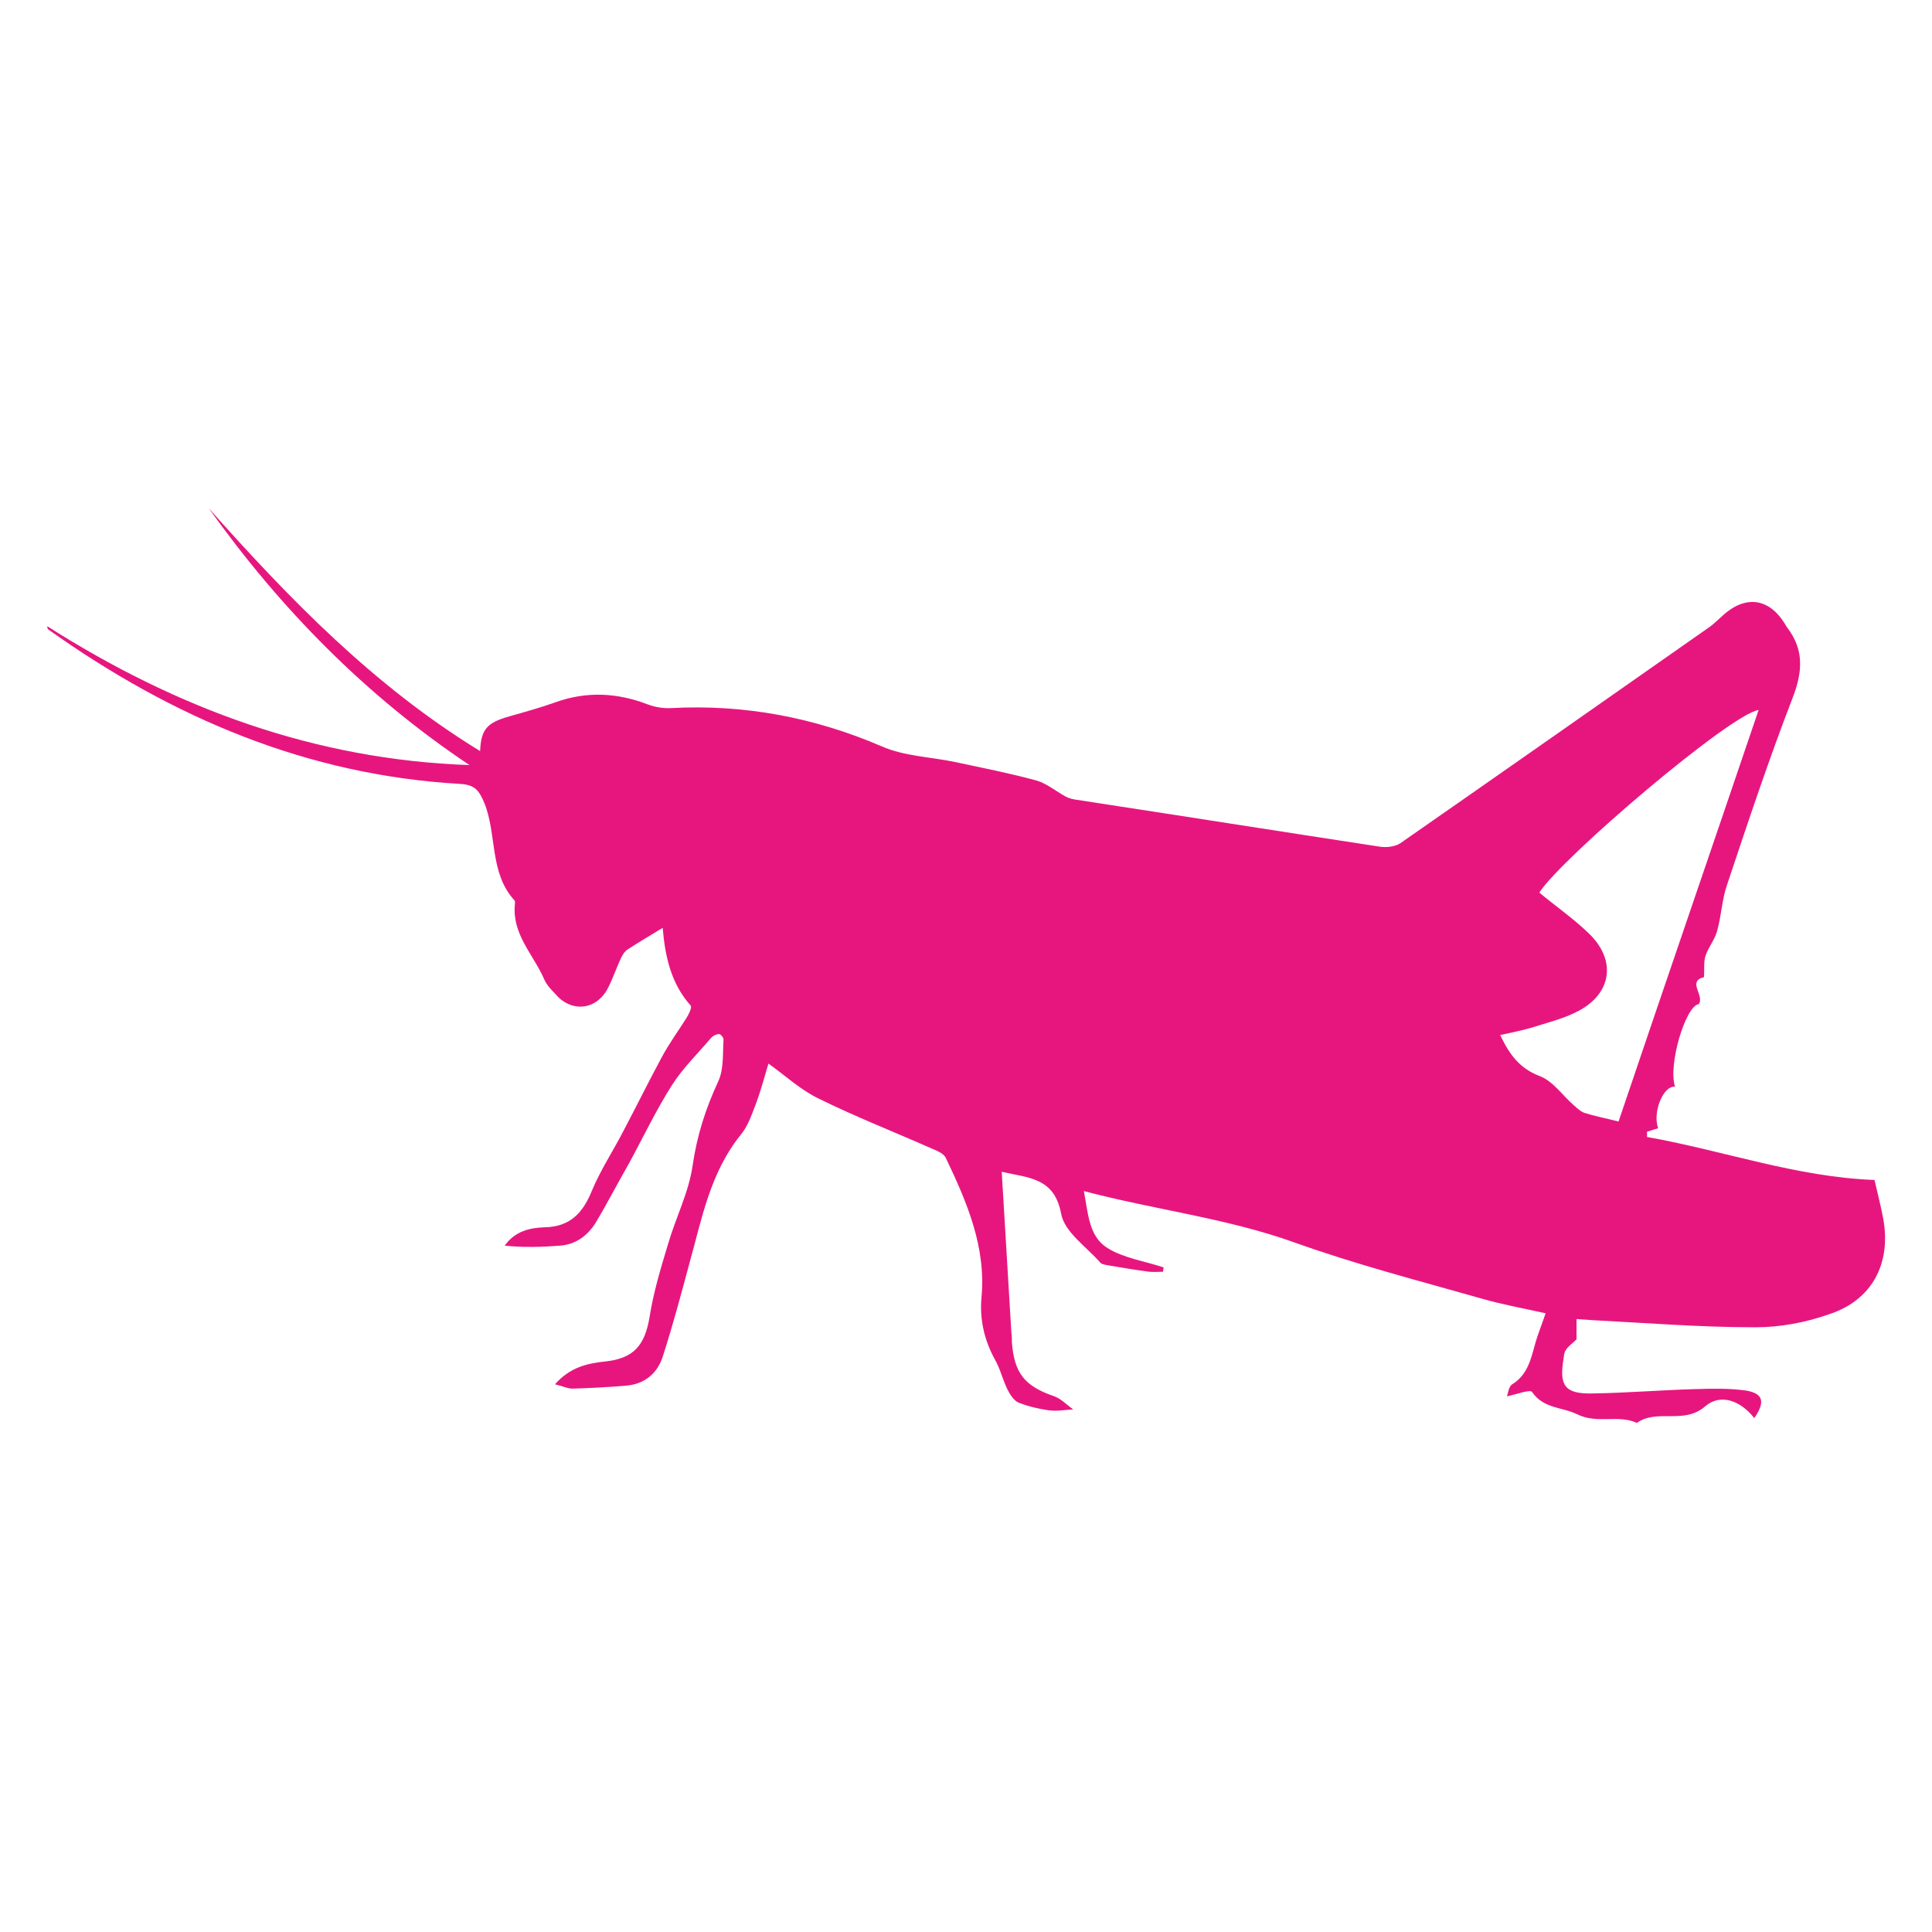 <?xml version="1.0" encoding="utf-8"?>
<!-- Generator: Adobe Illustrator 23.0.6, SVG Export Plug-In . SVG Version: 6.00 Build 0)  -->
<svg version="1.1" id="Ebene_1" xmlns="http://www.w3.org/2000/svg" xmlns:xlink="http://www.w3.org/1999/xlink" x="0px" y="0px"
	 viewBox="0 0 400 400" style="enable-background:new 0 0 400 400;" xml:space="preserve">
<style type="text/css">
	.st0{clip-path:url(#SVGID_2_);fill:#E7167F;}
</style>
<g>
	<g>
		<defs>
			<rect id="SVGID_1_" x="9.8" y="105.2" width="380.5" height="189.5"/>
		</defs>
		<clipPath id="SVGID_2_">
			<use xlink:href="#SVGID_1_"  style="overflow:visible;"/>
		</clipPath>
		<path class="st0" d="M328,230.4c-0.8-0.3-1.5-1-2.2-1.6c-2.3-2-4.3-5-7-6c-4.2-1.6-6.3-4.5-8.2-8.5c2.2-0.5,4.3-0.9,6.4-1.5
			c3.4-1.1,6.9-1.9,10-3.6c6.6-3.6,7.6-10.2,2.3-15.6c-3.2-3.2-7-5.8-10.6-8.8c4.6-7.2,39.6-37,45.4-37.8
			c-9.7,28.6-19.4,56.8-29,85.2C332.4,231.5,330.2,231.1,328,230.4 M389.9,252.3c-0.5-2.7-1.2-5.3-1.8-8
			c-16.2-0.6-31.3-6.1-47.1-8.9c0-0.4,0-0.7,0-1.1c0.8-0.2,1.5-0.5,2.3-0.7c-1.2-3.4,1.1-8.9,3.5-8.6c-1.5-4.5,2.2-16.8,4.9-17.1
			c1.3-1.8-2.5-4.7,1.1-5.6c0.1-1.6-0.1-3.1,0.3-4.4c0.6-1.8,1.9-3.3,2.4-5.1c0.9-3.2,1-6.6,2.1-9.7c4.3-12.9,8.6-25.8,13.5-38.5
			c2.1-5.4,2.5-10-1.1-14.7c-0.1-0.1-0.1-0.2-0.2-0.3c-3.3-5.8-8.4-6.6-13.3-2c-0.8,0.7-1.6,1.5-2.4,2.1c-21.4,15-42.8,30-64.2,44.9
			c-1.1,0.7-2.8,0.9-4.2,0.7c-20.9-3.2-41.8-6.5-62.7-9.7c-0.8-0.1-1.7-0.3-2.4-0.7c-2-1.1-3.9-2.7-6-3.3
			c-5.5-1.5-11.1-2.6-16.7-3.8c-5.1-1.1-10.7-1.2-15.4-3.3c-14-6-28.4-8.7-43.5-7.9c-1.7,0.1-3.4-0.2-5-0.8
			c-6.3-2.4-12.6-2.7-19-0.4c-3.1,1.1-6.3,2-9.5,2.9c-4.6,1.3-5.9,2.6-6.1,7.2c-21.9-13.4-39.4-31.4-56.2-50.3
			c14.9,20.9,32.6,38.9,54,53.2c-32-1.1-60.8-11.8-87.5-28.8c0.1,0.4,0.2,0.7,0.4,0.8c25.6,18.2,53.5,30.1,85.2,31.9
			c3.1,0.2,3.9,1.4,5,4c2.6,6.5,1,14.4,6.2,20.1c0.2,0.2,0.1,0.6,0.1,0.9c-0.6,6.1,3.8,10.3,6,15.3c0.5,1.2,1.4,2.2,2.3,3.1
			c3.3,4,8.5,3.5,10.9-1c1.1-2.1,1.8-4.3,2.8-6.4c0.3-0.6,0.7-1.3,1.3-1.7c2.3-1.5,4.7-2.9,7.3-4.5c0.5,5.9,1.7,11.5,5.8,16.1
			c0.3,0.4-0.4,1.8-0.9,2.6c-1.7,2.7-3.6,5.3-5.1,8.1c-2.7,5-5.2,10.1-7.9,15.2c-2.1,4.1-4.7,8-6.5,12.3c-1.9,4.7-4.5,7.6-9.9,7.7
			c-3,0.1-6.1,0.8-8.2,3.8c3.9,0.4,7.6,0.3,11.4,0c3.2-0.2,5.7-2,7.4-4.7c2.4-4,4.5-8.1,6.8-12.1c3-5.5,5.7-11.2,9-16.4
			c2.3-3.6,5.4-6.6,8.2-9.9c0.4-0.4,1-0.7,1.6-0.7c0.3,0,0.9,0.7,0.9,1.1c-0.2,2.9,0.1,6.1-1.1,8.7c-2.6,5.6-4.4,11.2-5.3,17.4
			c-0.8,5.6-3.5,10.8-5.1,16.3c-1.5,5-3,9.9-3.8,15c-1,6-3.3,8.7-9.4,9.3c-3.6,0.4-7.1,1.2-10.2,4.7c1.7,0.4,2.6,0.9,3.6,0.9
			c3.7-0.1,7.3-0.3,11-0.6c4-0.3,6.7-2.6,7.8-6.3c2-6.2,3.7-12.6,5.4-18.9c2.6-9.3,4.3-18.9,10.7-26.8c1.4-1.7,2.2-4,3-6.1
			c1.1-2.9,1.9-5.9,2.7-8.6c3.5,2.5,6.7,5.5,10.5,7.3c7.5,3.7,15.4,6.8,23.1,10.2c1.1,0.5,2.6,1,3.1,2c4.4,9.2,8.4,18.5,7.4,29
			c-0.4,4.5,0.6,8.8,2.8,12.8c1.1,1.9,1.6,4.2,2.6,6.2c0.5,1,1.3,2.3,2.3,2.7c2,0.8,4.2,1.3,6.3,1.6c1.6,0.2,3.3-0.1,5-0.2
			c-1.3-0.9-2.5-2.2-3.9-2.7c-6.1-2.1-8.3-4.7-8.8-11.2c0-0.6,0-1.3-0.1-1.9c-0.6-10-1.2-20-1.8-30c-0.1-1.1-0.1-2.2-0.2-3.4
			c5.6,1.3,10.9,1.2,12.3,8.7c0.7,3.8,5.2,6.8,8.1,10.1c0.2,0.3,0.8,0.4,1.2,0.5c2.9,0.5,5.9,1,8.9,1.4c1,0.1,1.9,0,2.9,0
			c0-0.3,0.1-0.6,0.1-0.9c-3.9-1.3-8.2-1.9-11.6-4c-3.9-2.4-4-7.2-4.9-11.8c14.8,3.9,29.5,5.6,43.5,10.6c12.8,4.6,26,8,39,11.7
			c4.2,1.2,8.6,2,13.1,3c-0.6,1.8-1.2,3.3-1.7,4.8c-1.2,3.6-1.5,7.6-5.2,9.9c-0.8,0.5-0.9,2-1.1,2.5c1.9-0.4,4.8-1.5,5.2-0.9
			c2.4,3.5,6.3,3.1,9.3,4.6c4.3,2.1,8.5,0,12.4,1.8c4.2-3,9.7,0.4,14.1-3.4c3.2-2.8,7.4-1.2,10.2,2.4c2.3-3.3,1.9-5.1-1.7-5.7
			c-3.5-0.5-7.1-0.4-10.6-0.3c-7.1,0.2-14.2,0.8-21.3,0.9c-5.6,0.1-6.8-1.6-5.9-7.1c0.1-0.6,0.1-1.4,0.5-1.9
			c0.5-0.8,1.3-1.3,2.2-2.2v-4.2c1.2,0.1,2,0.1,2.9,0.2c11.4,0.6,22.8,1.5,34.2,1.5c5.1,0,10.4-1,15.2-2.7
			C387.6,269.2,391.6,261.6,389.9,252.3"/>
	</g>
	<g>
		<defs>
			<rect id="SVGID_3_" x="9.8" y="105.2" width="380.5" height="189.5"/>
		</defs>
		<clipPath id="SVGID_4_">
			<use xlink:href="#SVGID_3_"  style="overflow:visible;"/>
		</clipPath>
	</g>
</g>
</svg>
